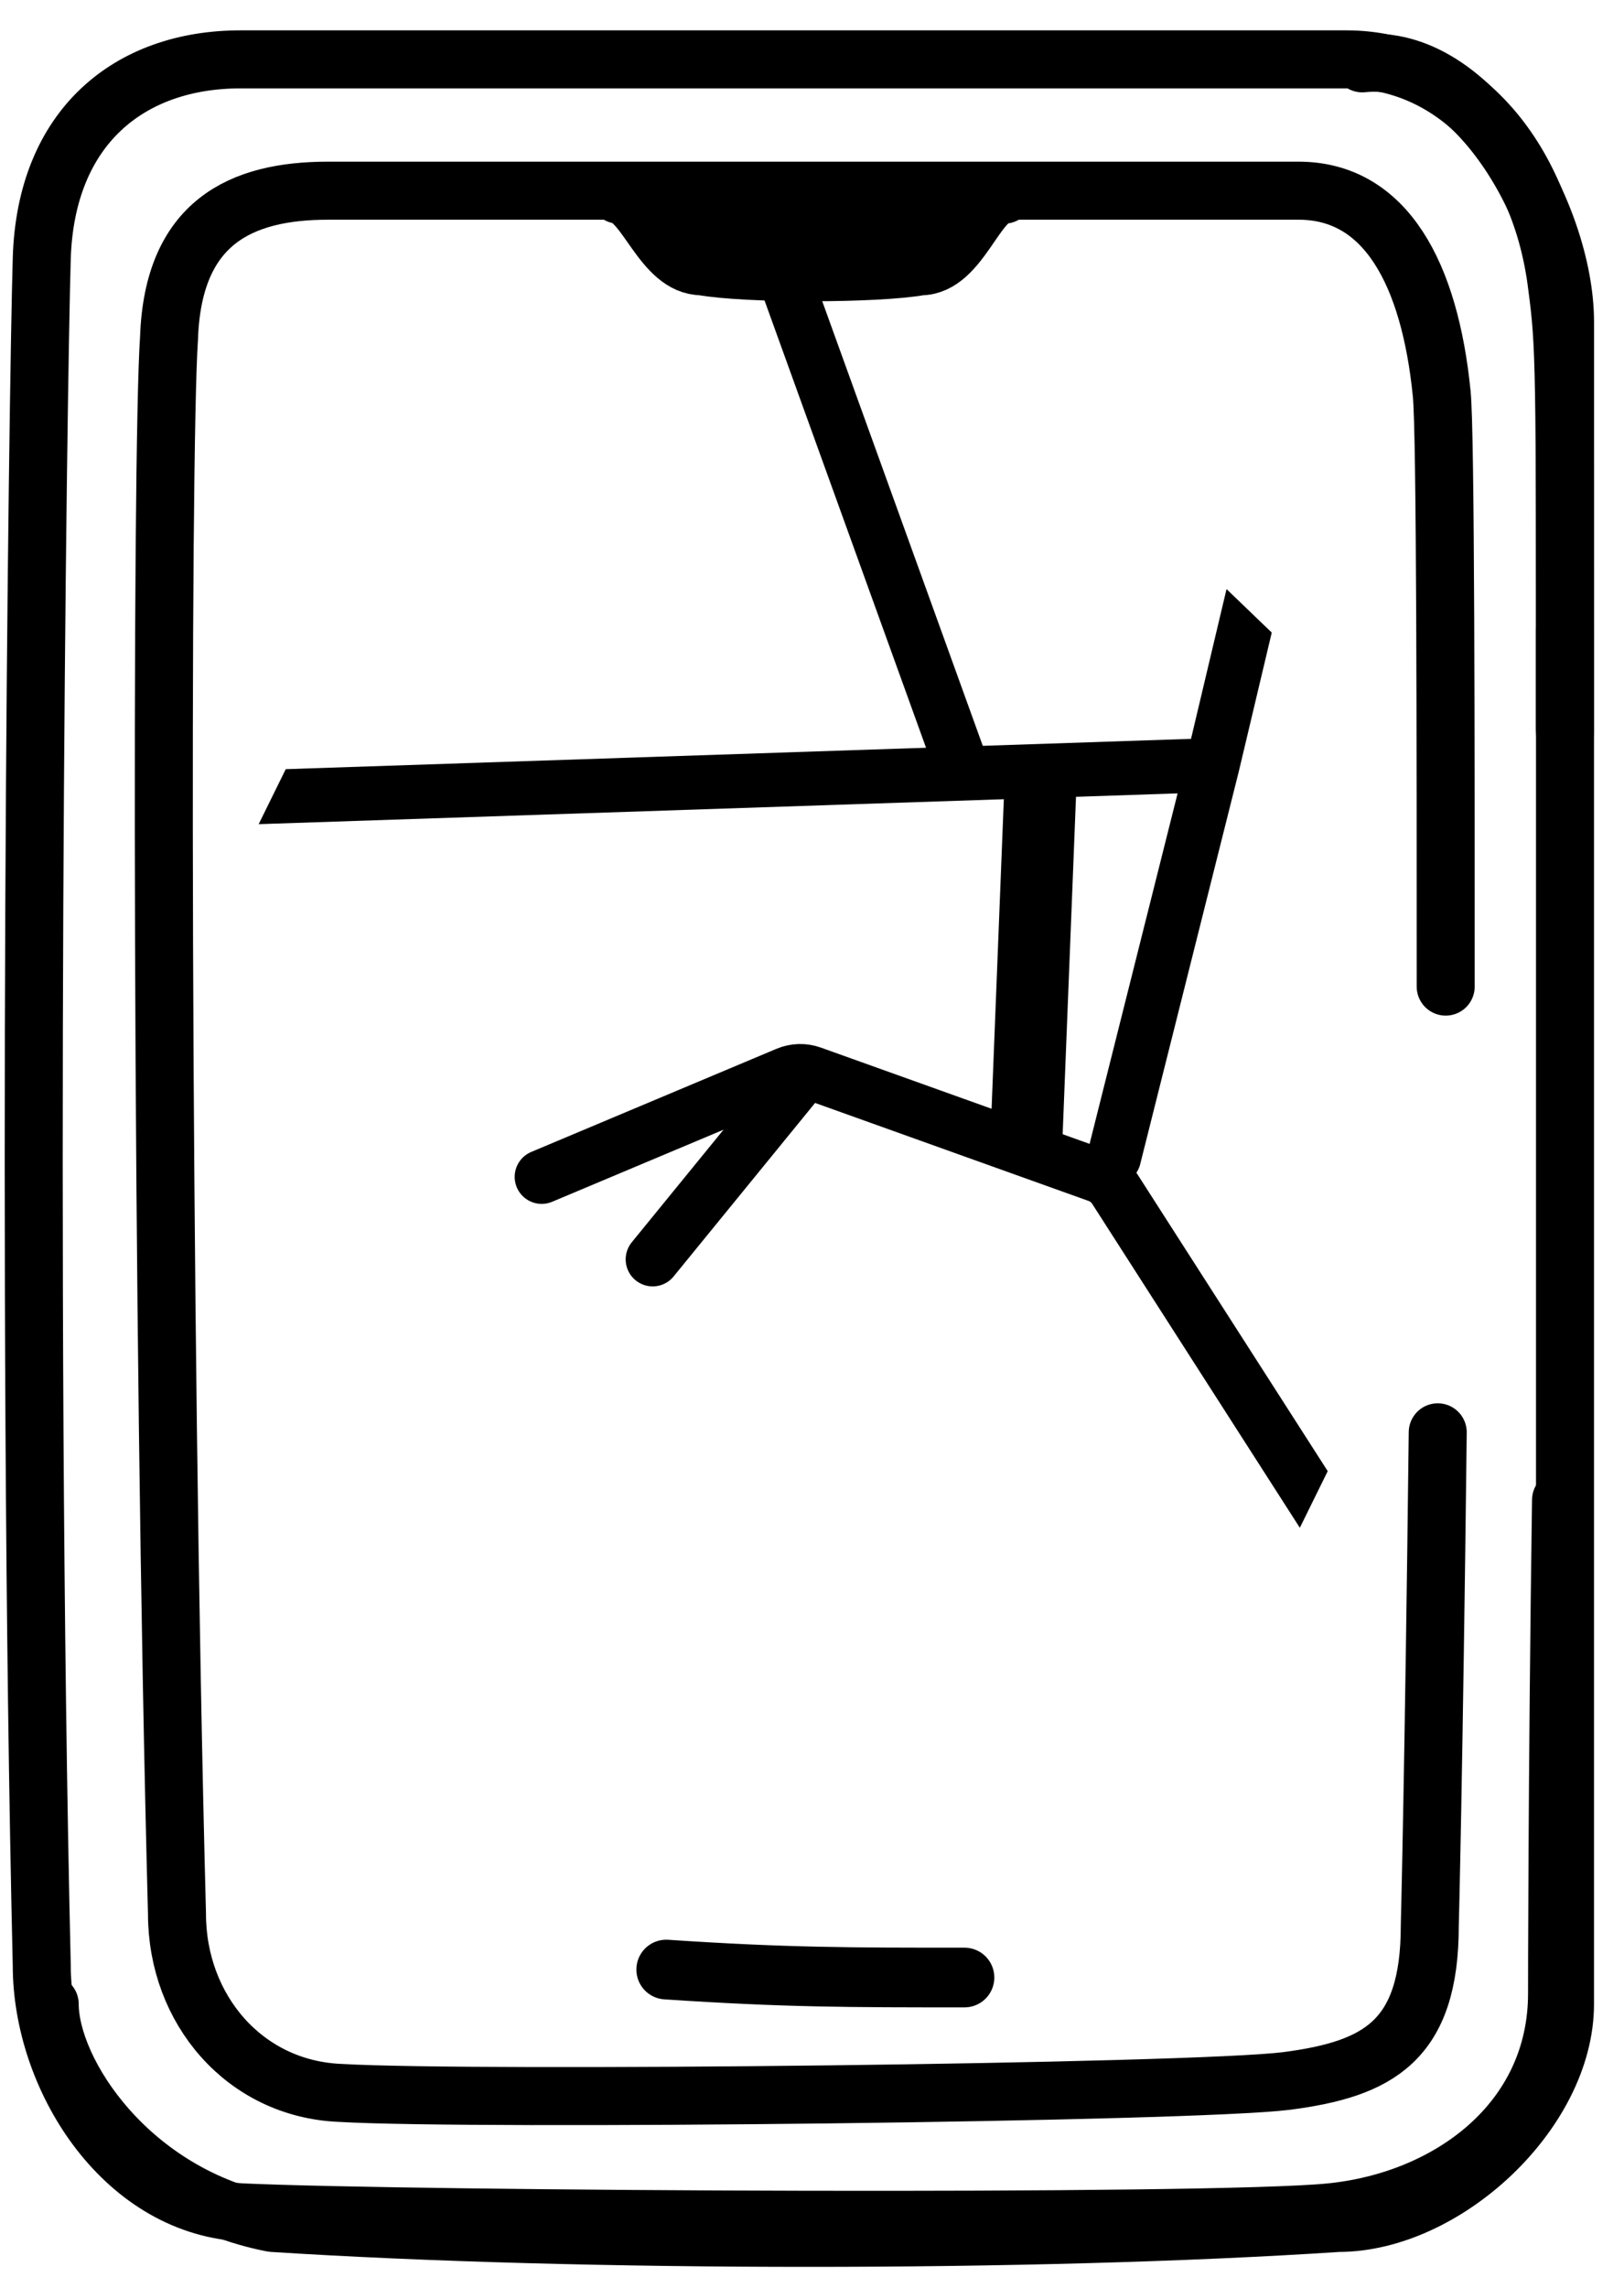 <svg width="49" height="69" viewBox="0 0 49 69" fill="none" xmlns="http://www.w3.org/2000/svg">
<g clip-path="url(#clip0_170_18445)">
<path d="M43.404 51.083L33.639 35.859C33.517 35.668 33.334 35.523 33.121 35.446L24.492 32.356C24.25 32.269 23.982 32.277 23.744 32.377L16.344 35.487" stroke="black" stroke-width="1.63" stroke-linecap="round" stroke-linejoin="round"/>
<path d="M24.227 32.417L19.693 37.975" stroke="black" stroke-width="1.63" stroke-linecap="round" stroke-linejoin="round"/>
<path d="M37.906 17.507L36.585 23.073M33.612 34.906L36.585 23.073M4.586 24.144L36.585 23.073" stroke="black" stroke-width="1.63" stroke-linecap="round" stroke-linejoin="round"/>
<path d="M29.029 23.161L23.496 7.847" stroke="black" stroke-width="1.63" stroke-linecap="round" stroke-linejoin="round"/>
<path d="M31.394 23.624L30.969 34.367" stroke="black" stroke-width="2.173" stroke-linecap="round" stroke-linejoin="round"/>
</g>
<path d="M47.1 45.23C46.98 53.63 46.98 60.11 46.98 60.11C46.98 63.95 43.74 66.35 40.14 66.71C36.54 67.07 12.42 66.95 7.26 66.71C3.66 66.47 1.26 62.63 1.26 59.27C0.78 38.75 1.14 11.75 1.26 7.79C1.38 3.83 3.9 1.79 7.26 1.79H40.62C43.98 1.79 46.5 4.67 46.98 8.63C47.22 10.43 47.22 11.03 47.22 21.95" stroke="black" stroke-width="1.75" stroke-miterlimit="10" stroke-linecap="round" stroke-linejoin="round"/>
<path d="M43.38 43.19C43.26 53.51 43.14 58.069 43.14 58.069C43.14 61.55 41.58 62.389 38.82 62.749C35.94 63.109 14.34 63.349 10.26 63.109C7.38 62.989 5.34 60.59 5.34 57.709C4.86 39.469 4.86 13.669 5.1 10.19C5.22 6.71 7.26 5.75 9.9 5.75H39.18C41.82 5.75 43.14 8.27 43.5 11.87C43.62 13.069 43.62 22.549 43.62 29.75" stroke="black" stroke-width="1.75" stroke-miterlimit="10" stroke-linecap="round" stroke-linejoin="round"/>
<path d="M1.5 60.43C1.5 62.47 3.9 66.19 8.22 67.03C17.58 67.63 31.26 67.63 40.38 67.03C43.62 67.03 47.22 63.67 47.22 60.43C47.22 60.43 47.22 28.03 47.22 19.03" stroke="black" stroke-width="1.75" stroke-miterlimit="10" stroke-linecap="round" stroke-linejoin="round"/>
<path d="M47.221 22.07C47.221 9.59 47.221 9.71 47.221 9.71C47.221 6.47 44.461 1.55 41.101 1.91" stroke="black" stroke-width="1.75" stroke-miterlimit="10" stroke-linecap="round" stroke-linejoin="round"/>
<path d="M30.3 5.869C29.46 5.869 28.98 8.029 27.78 8.029C26.46 8.269 22.5 8.269 21.18 8.029C19.98 8.029 19.5 5.989 18.66 5.869" stroke="black" stroke-width="1.75" stroke-miterlimit="10" stroke-linecap="round" stroke-linejoin="round"/>
<path d="M20.22 6.71H28.74" stroke="black" stroke-width="1.8" stroke-miterlimit="10" stroke-linecap="round" stroke-linejoin="round"/>
<path d="M20.101 59.39C23.701 59.63 25.621 59.63 29.101 59.63" stroke="black" stroke-width="1.8" stroke-miterlimit="10" stroke-linecap="round" stroke-linejoin="round"/>
<defs>
<clipPath id="clip0_170_18445">
<rect width="44.228" height="39.407" fill="white" transform="matrix(-0.442 0.897 -0.721 -0.693 47.973 28.303)"/>
</clipPath>
</defs>
</svg>
